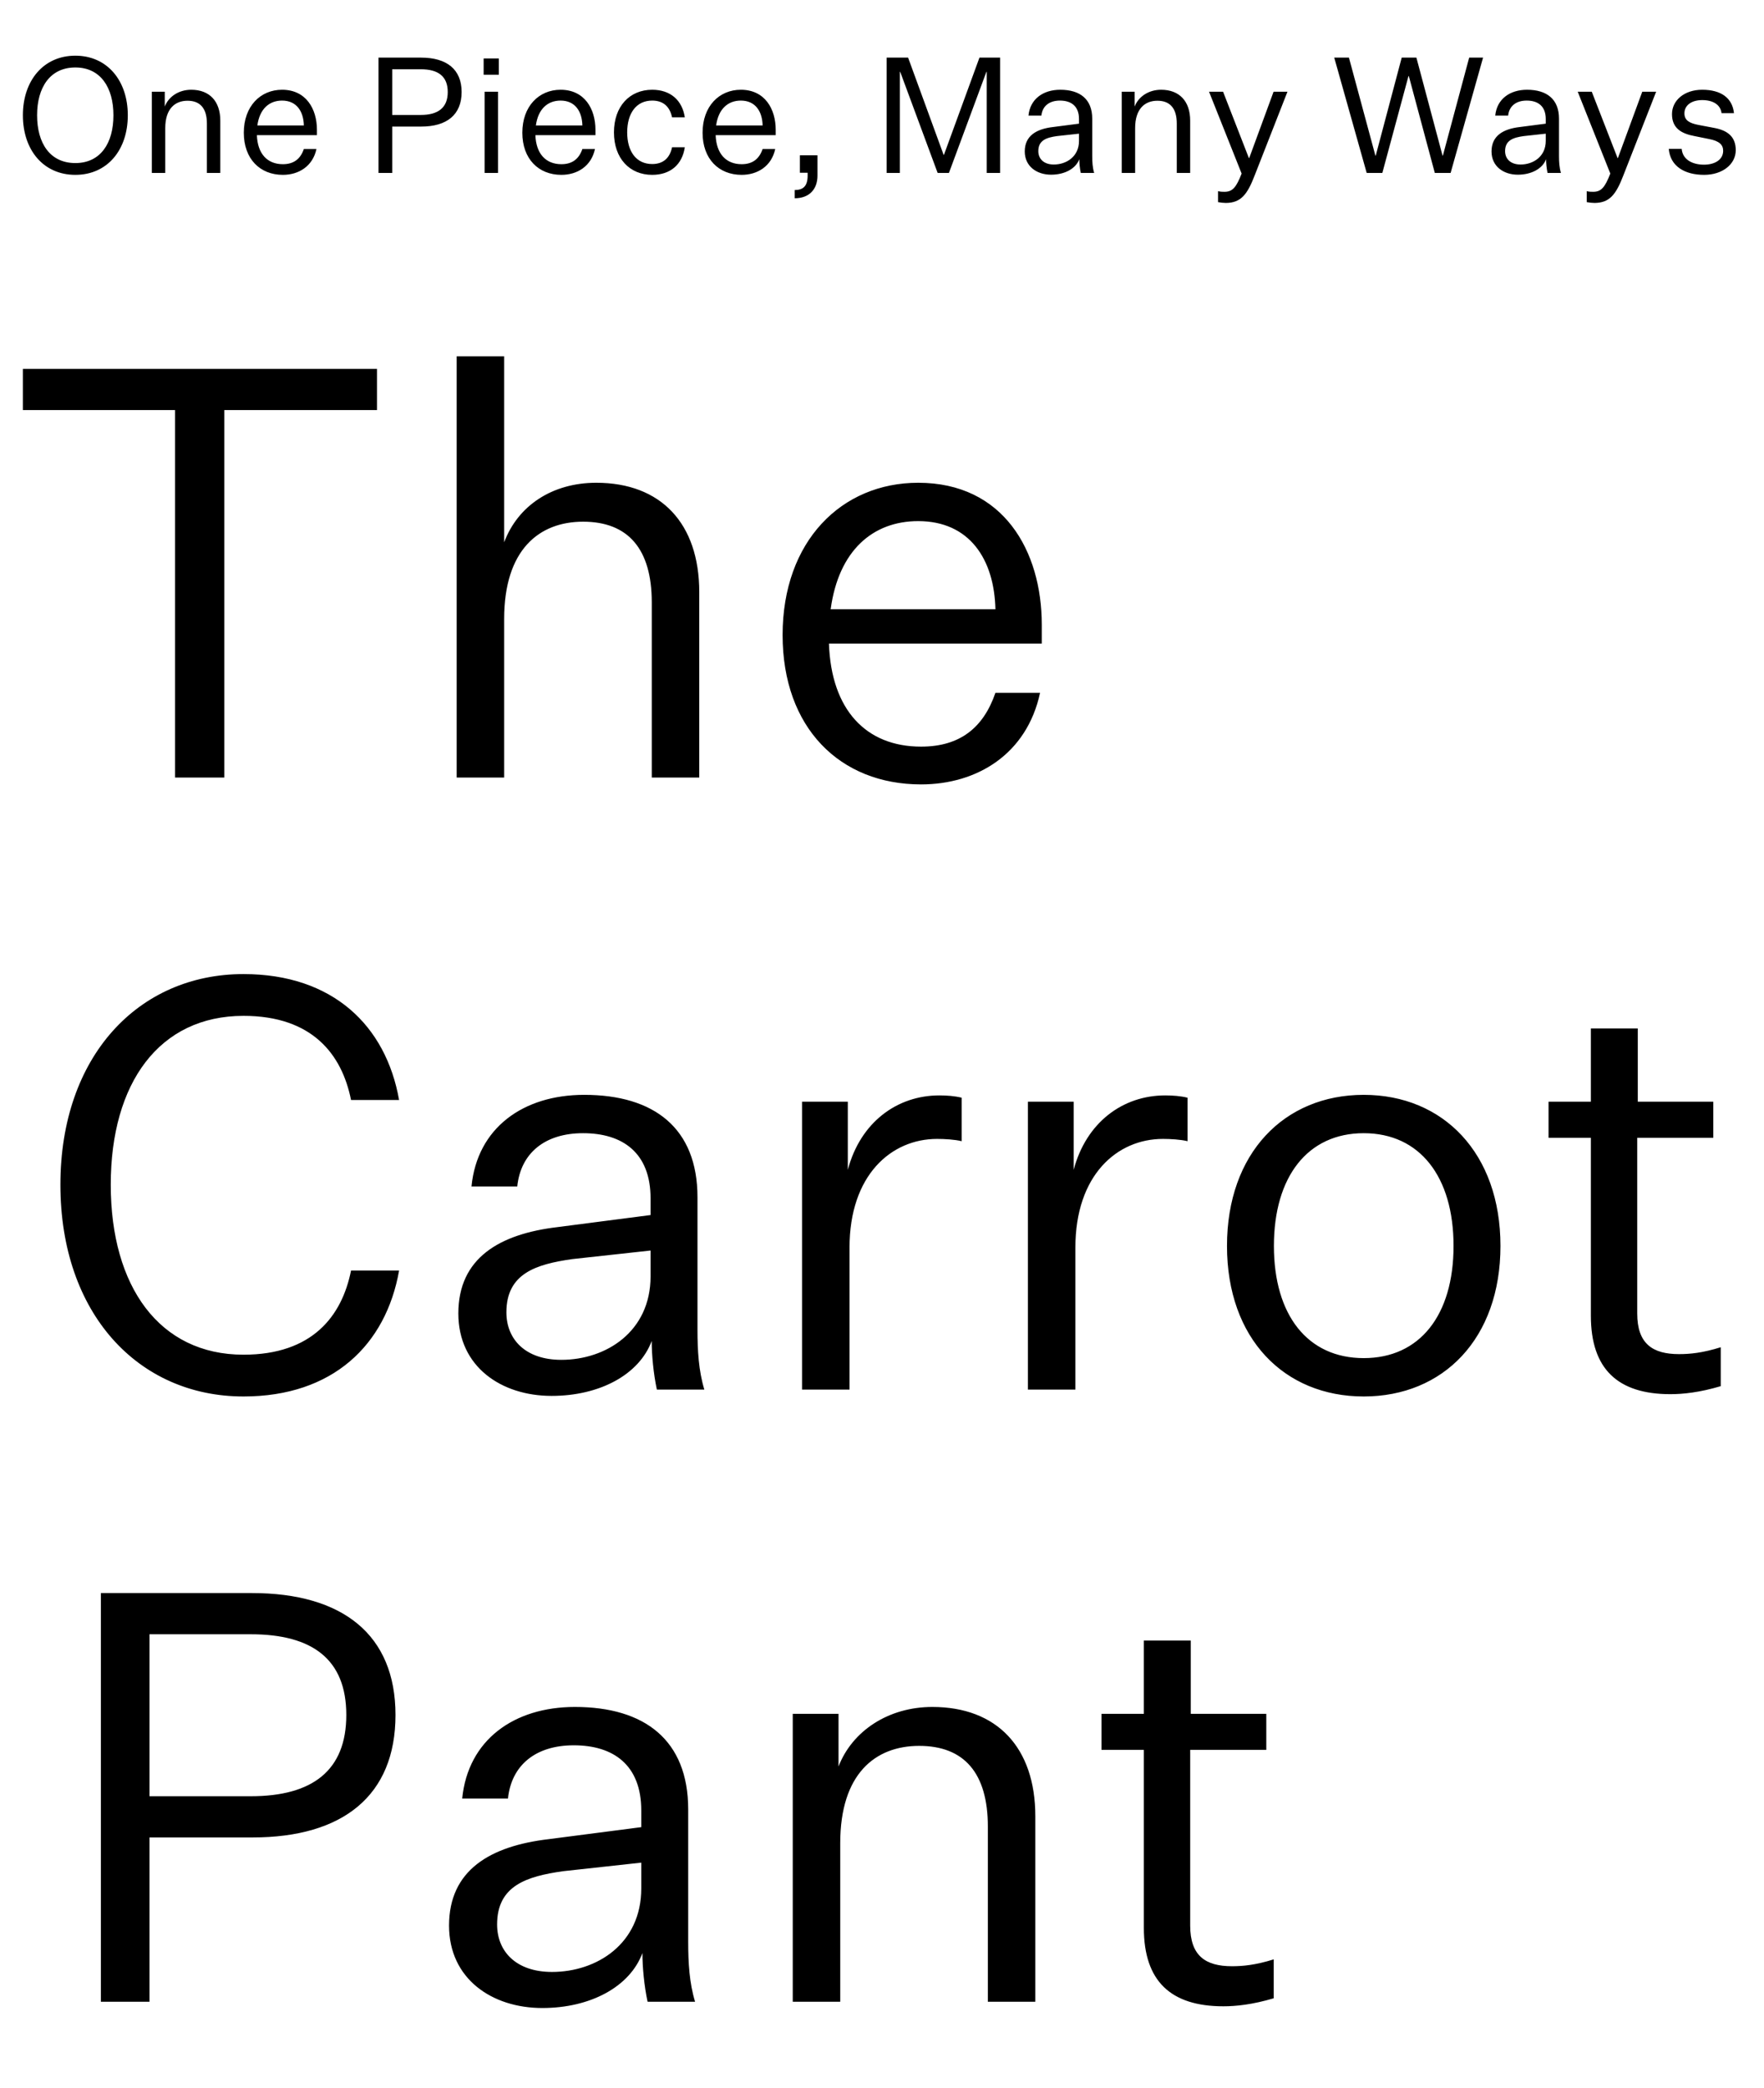 <svg width="153" height="181" viewBox="0 0 153 181" fill="none" xmlns="http://www.w3.org/2000/svg">
<path d="M15.184 67.412V35.554H1.985V31.982H32.701V35.554H19.452V67.412H15.184ZM43.728 47.017C44.919 43.841 47.897 41.856 51.718 41.856C57.325 41.856 60.65 45.38 60.65 51.334V67.412H56.531V52.228C56.531 47.613 54.496 45.231 50.576 45.231C46.755 45.231 43.728 47.662 43.728 53.667V67.412H39.61V30.89H43.728V47.017ZM90.209 60.068C89.067 65.378 84.75 68.008 79.887 68.008C72.841 68.008 67.879 63.095 67.879 55.056C67.879 46.918 72.99 41.856 79.639 41.856C87.033 41.856 90.358 47.762 90.358 54.163V55.8H71.898C72.097 61.557 75.123 64.733 79.887 64.733C83.261 64.733 85.296 63.095 86.338 60.068H90.209ZM79.639 45.181C75.719 45.181 72.742 47.712 72.047 52.823H86.338C86.239 48.506 84.105 45.181 79.639 45.181Z" fill="black"/>
<path d="M9.606 102.714C9.606 111.546 13.824 117.452 21.118 117.452C27.073 117.452 29.653 114.127 30.447 110.157H34.615C33.474 116.608 28.859 121.074 21.118 121.074C11.988 121.074 5.239 113.879 5.239 102.714C5.239 91.598 11.988 84.453 21.118 84.453C28.859 84.453 33.474 88.919 34.615 95.37H30.447C29.653 91.4 27.073 88.075 21.118 88.075C13.824 88.075 9.606 93.881 9.606 102.714ZM56.973 120.479C56.675 119.089 56.526 117.452 56.526 116.261C55.434 119.188 52.011 121.024 47.842 121.024C43.475 121.024 39.754 118.494 39.754 113.879C39.754 109.065 43.327 106.981 48.388 106.386L56.427 105.344V103.905C56.427 99.935 53.995 98.248 50.571 98.248C47.247 98.248 45.163 99.984 44.865 102.863H40.895C41.391 97.801 45.361 94.923 50.671 94.923C56.725 94.923 60.496 97.801 60.496 103.805V115.268C60.496 117.104 60.595 118.841 61.091 120.479H56.973ZM48.686 117.898C52.556 117.898 56.427 115.467 56.427 110.653V108.42L49.629 109.165C46.502 109.611 43.922 110.405 43.922 113.779C43.922 116.112 45.56 117.898 48.686 117.898ZM83.409 95.171V98.942C82.814 98.793 81.921 98.744 81.276 98.744C77.306 98.744 73.683 101.87 73.683 108.172V120.479H69.565V95.518H73.535V101.423C74.626 97.305 77.802 94.972 81.474 94.972C82.119 94.972 82.814 95.022 83.409 95.171ZM102.999 95.171V98.942C102.403 98.793 101.51 98.744 100.865 98.744C96.895 98.744 93.273 101.87 93.273 108.172V120.479H89.154V95.518H93.124V101.423C94.216 97.305 97.391 94.972 101.063 94.972C101.709 94.972 102.403 95.022 102.999 95.171ZM130.142 108.023C130.142 116.062 125.18 121.074 118.282 121.074C111.385 121.074 106.423 116.062 106.423 108.023C106.423 99.984 111.385 94.923 118.282 94.923C125.18 94.923 130.142 99.984 130.142 108.023ZM110.492 108.023C110.492 114.028 113.419 117.749 118.282 117.749C123.146 117.749 126.073 114.028 126.073 108.023C126.073 102.019 123.146 98.248 118.282 98.248C113.419 98.248 110.492 102.019 110.492 108.023ZM149.248 116.806V120.181C147.412 120.727 145.973 120.875 144.882 120.875C140.316 120.875 137.984 118.692 137.984 114.077V98.645H134.312V95.518H137.984V89.167H142.053V95.518H148.603V98.645H142.004V113.879C142.004 116.509 143.343 117.402 145.626 117.402C146.569 117.402 147.661 117.303 149.248 116.806Z" fill="black"/>
<path d="M21.898 159.307H12.966V173.549H8.748V138.118H21.848C29.738 138.118 34.303 141.741 34.303 148.688C34.303 155.685 29.738 159.307 21.898 159.307ZM12.966 155.734H21.749C27.108 155.734 30.036 153.501 30.036 148.688C30.036 143.875 27.108 141.691 21.749 141.691H12.966V155.734ZM56.167 173.549C55.869 172.159 55.72 170.522 55.72 169.331C54.629 172.259 51.205 174.095 47.036 174.095C42.67 174.095 38.948 171.564 38.948 166.949C38.948 162.136 42.521 160.052 47.582 159.456L55.621 158.414V156.975C55.621 153.005 53.19 151.318 49.766 151.318C46.441 151.318 44.357 153.055 44.059 155.933H40.089C40.586 150.871 44.555 147.993 49.865 147.993C55.919 147.993 59.69 150.871 59.69 156.876V168.338C59.69 170.174 59.789 171.911 60.286 173.549H56.167ZM47.88 170.968C51.751 170.968 55.621 168.537 55.621 163.724V161.491L48.823 162.235C45.697 162.681 43.116 163.475 43.116 166.85C43.116 169.182 44.754 170.968 47.88 170.968ZM72.729 148.589V153.154C73.92 150.077 77.046 147.993 80.867 147.993C86.474 147.993 89.799 151.516 89.799 157.471V173.549H85.68V158.364C85.68 153.749 83.646 151.368 79.726 151.368C75.905 151.368 72.878 153.799 72.878 159.803V173.549H68.759V148.589H72.729ZM110.476 169.877V173.251C108.64 173.797 107.201 173.946 106.109 173.946C101.544 173.946 99.212 171.762 99.212 167.148V151.715H95.539V148.589H99.212V142.237H103.281V148.589H109.831V151.715H103.231V166.949C103.231 169.579 104.571 170.472 106.853 170.472C107.796 170.472 108.888 170.373 110.476 169.877Z" fill="black"/>
<path d="M11.085 9.994C11.085 13.004 9.307 15.16 6.535 15.16C3.763 15.16 1.985 13.004 1.985 9.994C1.985 6.998 3.763 4.828 6.535 4.828C9.307 4.828 11.085 6.998 11.085 9.994ZM9.839 9.994C9.839 7.586 8.719 5.85 6.535 5.85C4.337 5.85 3.217 7.586 3.217 9.994C3.217 12.416 4.337 14.138 6.535 14.138C8.719 14.138 9.839 12.416 9.839 9.994ZM14.291 7.95V9.238C14.627 8.37 15.509 7.782 16.587 7.782C18.169 7.782 19.107 8.776 19.107 10.456V14.992H17.945V10.708C17.945 9.406 17.371 8.734 16.265 8.734C15.187 8.734 14.333 9.42 14.333 11.114V14.992H13.171V7.95H14.291ZM27.447 12.92C27.125 14.418 25.907 15.16 24.535 15.16C22.547 15.16 21.147 13.774 21.147 11.506C21.147 9.21 22.589 7.782 24.465 7.782C26.551 7.782 27.489 9.448 27.489 11.254V11.716H22.281C22.337 13.34 23.191 14.236 24.535 14.236C25.487 14.236 26.061 13.774 26.355 12.92H27.447ZM24.465 8.72C23.359 8.72 22.519 9.434 22.323 10.876H26.355C26.327 9.658 25.725 8.72 24.465 8.72ZM36.539 10.974H34.019V14.992H32.829V4.996H36.525C38.751 4.996 40.039 6.018 40.039 7.978C40.039 9.952 38.751 10.974 36.539 10.974ZM34.019 9.966H36.497C38.009 9.966 38.835 9.336 38.835 7.978C38.835 6.62 38.009 6.004 36.497 6.004H34.019V9.966ZM41.948 6.48V5.066H43.264V6.48H41.948ZM42.032 14.992V7.95H43.194V14.992H42.032ZM51.604 12.92C51.282 14.418 50.064 15.16 48.692 15.16C46.704 15.16 45.304 13.774 45.304 11.506C45.304 9.21 46.746 7.782 48.622 7.782C50.708 7.782 51.646 9.448 51.646 11.254V11.716H46.438C46.494 13.34 47.348 14.236 48.692 14.236C49.644 14.236 50.218 13.774 50.512 12.92H51.604ZM48.622 8.72C47.516 8.72 46.676 9.434 46.48 10.876H50.512C50.484 9.658 49.882 8.72 48.622 8.72ZM53.251 11.478C53.251 9.224 54.609 7.782 56.569 7.782C58.137 7.782 59.173 8.678 59.397 10.176H58.291C58.095 9.238 57.521 8.72 56.569 8.72C55.183 8.72 54.399 9.826 54.399 11.478C54.399 13.13 55.183 14.222 56.569 14.222C57.521 14.222 58.095 13.704 58.291 12.766H59.397C59.173 14.278 58.137 15.16 56.569 15.16C54.609 15.16 53.251 13.732 53.251 11.478ZM67.238 12.92C66.916 14.418 65.698 15.16 64.326 15.16C62.338 15.16 60.938 13.774 60.938 11.506C60.938 9.21 62.38 7.782 64.256 7.782C66.342 7.782 67.28 9.448 67.28 11.254V11.716H62.072C62.128 13.34 62.982 14.236 64.326 14.236C65.278 14.236 65.852 13.774 66.146 12.92H67.238ZM64.256 8.72C63.15 8.72 62.31 9.434 62.114 10.876H66.146C66.118 9.658 65.516 8.72 64.256 8.72ZM69.378 14.978V13.466H70.904V15.23C70.904 16.392 70.204 17.19 68.93 17.19V16.476C69.644 16.476 70.05 16.154 70.05 15.23V14.978H69.378ZM82.306 14.992H81.326L78.079 6.228H78.05V14.992H76.903V4.996H78.764L81.844 13.424H81.873L84.953 4.996H86.745V14.992H85.582V6.228H85.555L82.306 14.992ZM93.74 14.992C93.656 14.6 93.614 14.138 93.614 13.802C93.306 14.628 92.34 15.146 91.164 15.146C89.932 15.146 88.882 14.432 88.882 13.13C88.882 11.772 89.89 11.184 91.318 11.016L93.586 10.722V10.316C93.586 9.196 92.9 8.72 91.934 8.72C90.996 8.72 90.408 9.21 90.324 10.022H89.204C89.344 8.594 90.464 7.782 91.962 7.782C93.67 7.782 94.734 8.594 94.734 10.288V13.522C94.734 14.04 94.762 14.53 94.902 14.992H93.74ZM91.402 14.264C92.494 14.264 93.586 13.578 93.586 12.22V11.59L91.668 11.8C90.786 11.926 90.058 12.15 90.058 13.102C90.058 13.76 90.52 14.264 91.402 14.264ZM98.413 7.95V9.238C98.749 8.37 99.631 7.782 100.709 7.782C102.291 7.782 103.229 8.776 103.229 10.456V14.992H102.067V10.708C102.067 9.406 101.493 8.734 100.387 8.734C99.309 8.734 98.455 9.42 98.455 11.114V14.992H97.293V7.95H98.413ZM107.692 15.048L104.864 7.95H106.082L108.322 13.704H108.35L110.464 7.95H111.668L108.826 15.202C108.182 16.882 107.622 17.582 106.334 17.596C106.138 17.596 105.872 17.568 105.648 17.526V16.574C105.872 16.63 106.026 16.63 106.208 16.63C106.908 16.63 107.23 16.238 107.692 15.048ZM124.447 14.992L122.193 6.592H122.165L119.897 14.992H118.539L115.725 4.996H116.999L119.295 13.494H119.323L121.577 4.996H122.851L125.119 13.494H125.147L127.429 4.996H128.633L125.819 14.992H124.447ZM134.225 14.992C134.141 14.6 134.099 14.138 134.099 13.802C133.791 14.628 132.825 15.146 131.649 15.146C130.417 15.146 129.367 14.432 129.367 13.13C129.367 11.772 130.375 11.184 131.803 11.016L134.071 10.722V10.316C134.071 9.196 133.385 8.72 132.419 8.72C131.481 8.72 130.893 9.21 130.809 10.022H129.689C129.829 8.594 130.949 7.782 132.447 7.782C134.155 7.782 135.219 8.594 135.219 10.288V13.522C135.219 14.04 135.247 14.53 135.387 14.992H134.225ZM131.887 14.264C132.979 14.264 134.071 13.578 134.071 12.22V11.59L132.153 11.8C131.271 11.926 130.543 12.15 130.543 13.102C130.543 13.76 131.005 14.264 131.887 14.264ZM139.67 15.048L136.842 7.95H138.06L140.3 13.704H140.328L142.442 7.95H143.646L140.804 15.202C140.16 16.882 139.6 17.582 138.312 17.596C138.116 17.596 137.85 17.568 137.626 17.526V16.574C137.85 16.63 138.004 16.63 138.186 16.63C138.886 16.63 139.208 16.238 139.67 15.048ZM144.74 12.906H145.86C145.944 13.872 146.84 14.278 147.792 14.278C148.758 14.278 149.458 13.83 149.458 13.074C149.458 12.556 149.122 12.22 148.226 12.052L146.98 11.8C145.846 11.59 145.02 11.128 145.02 9.896C145.02 8.706 146.084 7.782 147.638 7.782C149.262 7.782 150.256 8.482 150.396 9.812H149.318C149.234 9.098 148.604 8.678 147.638 8.678C146.7 8.678 146.098 9.14 146.098 9.826C146.098 10.428 146.518 10.68 147.33 10.834L148.73 11.1C149.878 11.324 150.55 11.884 150.55 13.018C150.55 14.25 149.388 15.16 147.806 15.16C146.126 15.16 144.866 14.418 144.74 12.906Z" fill="black"/>
</svg>
